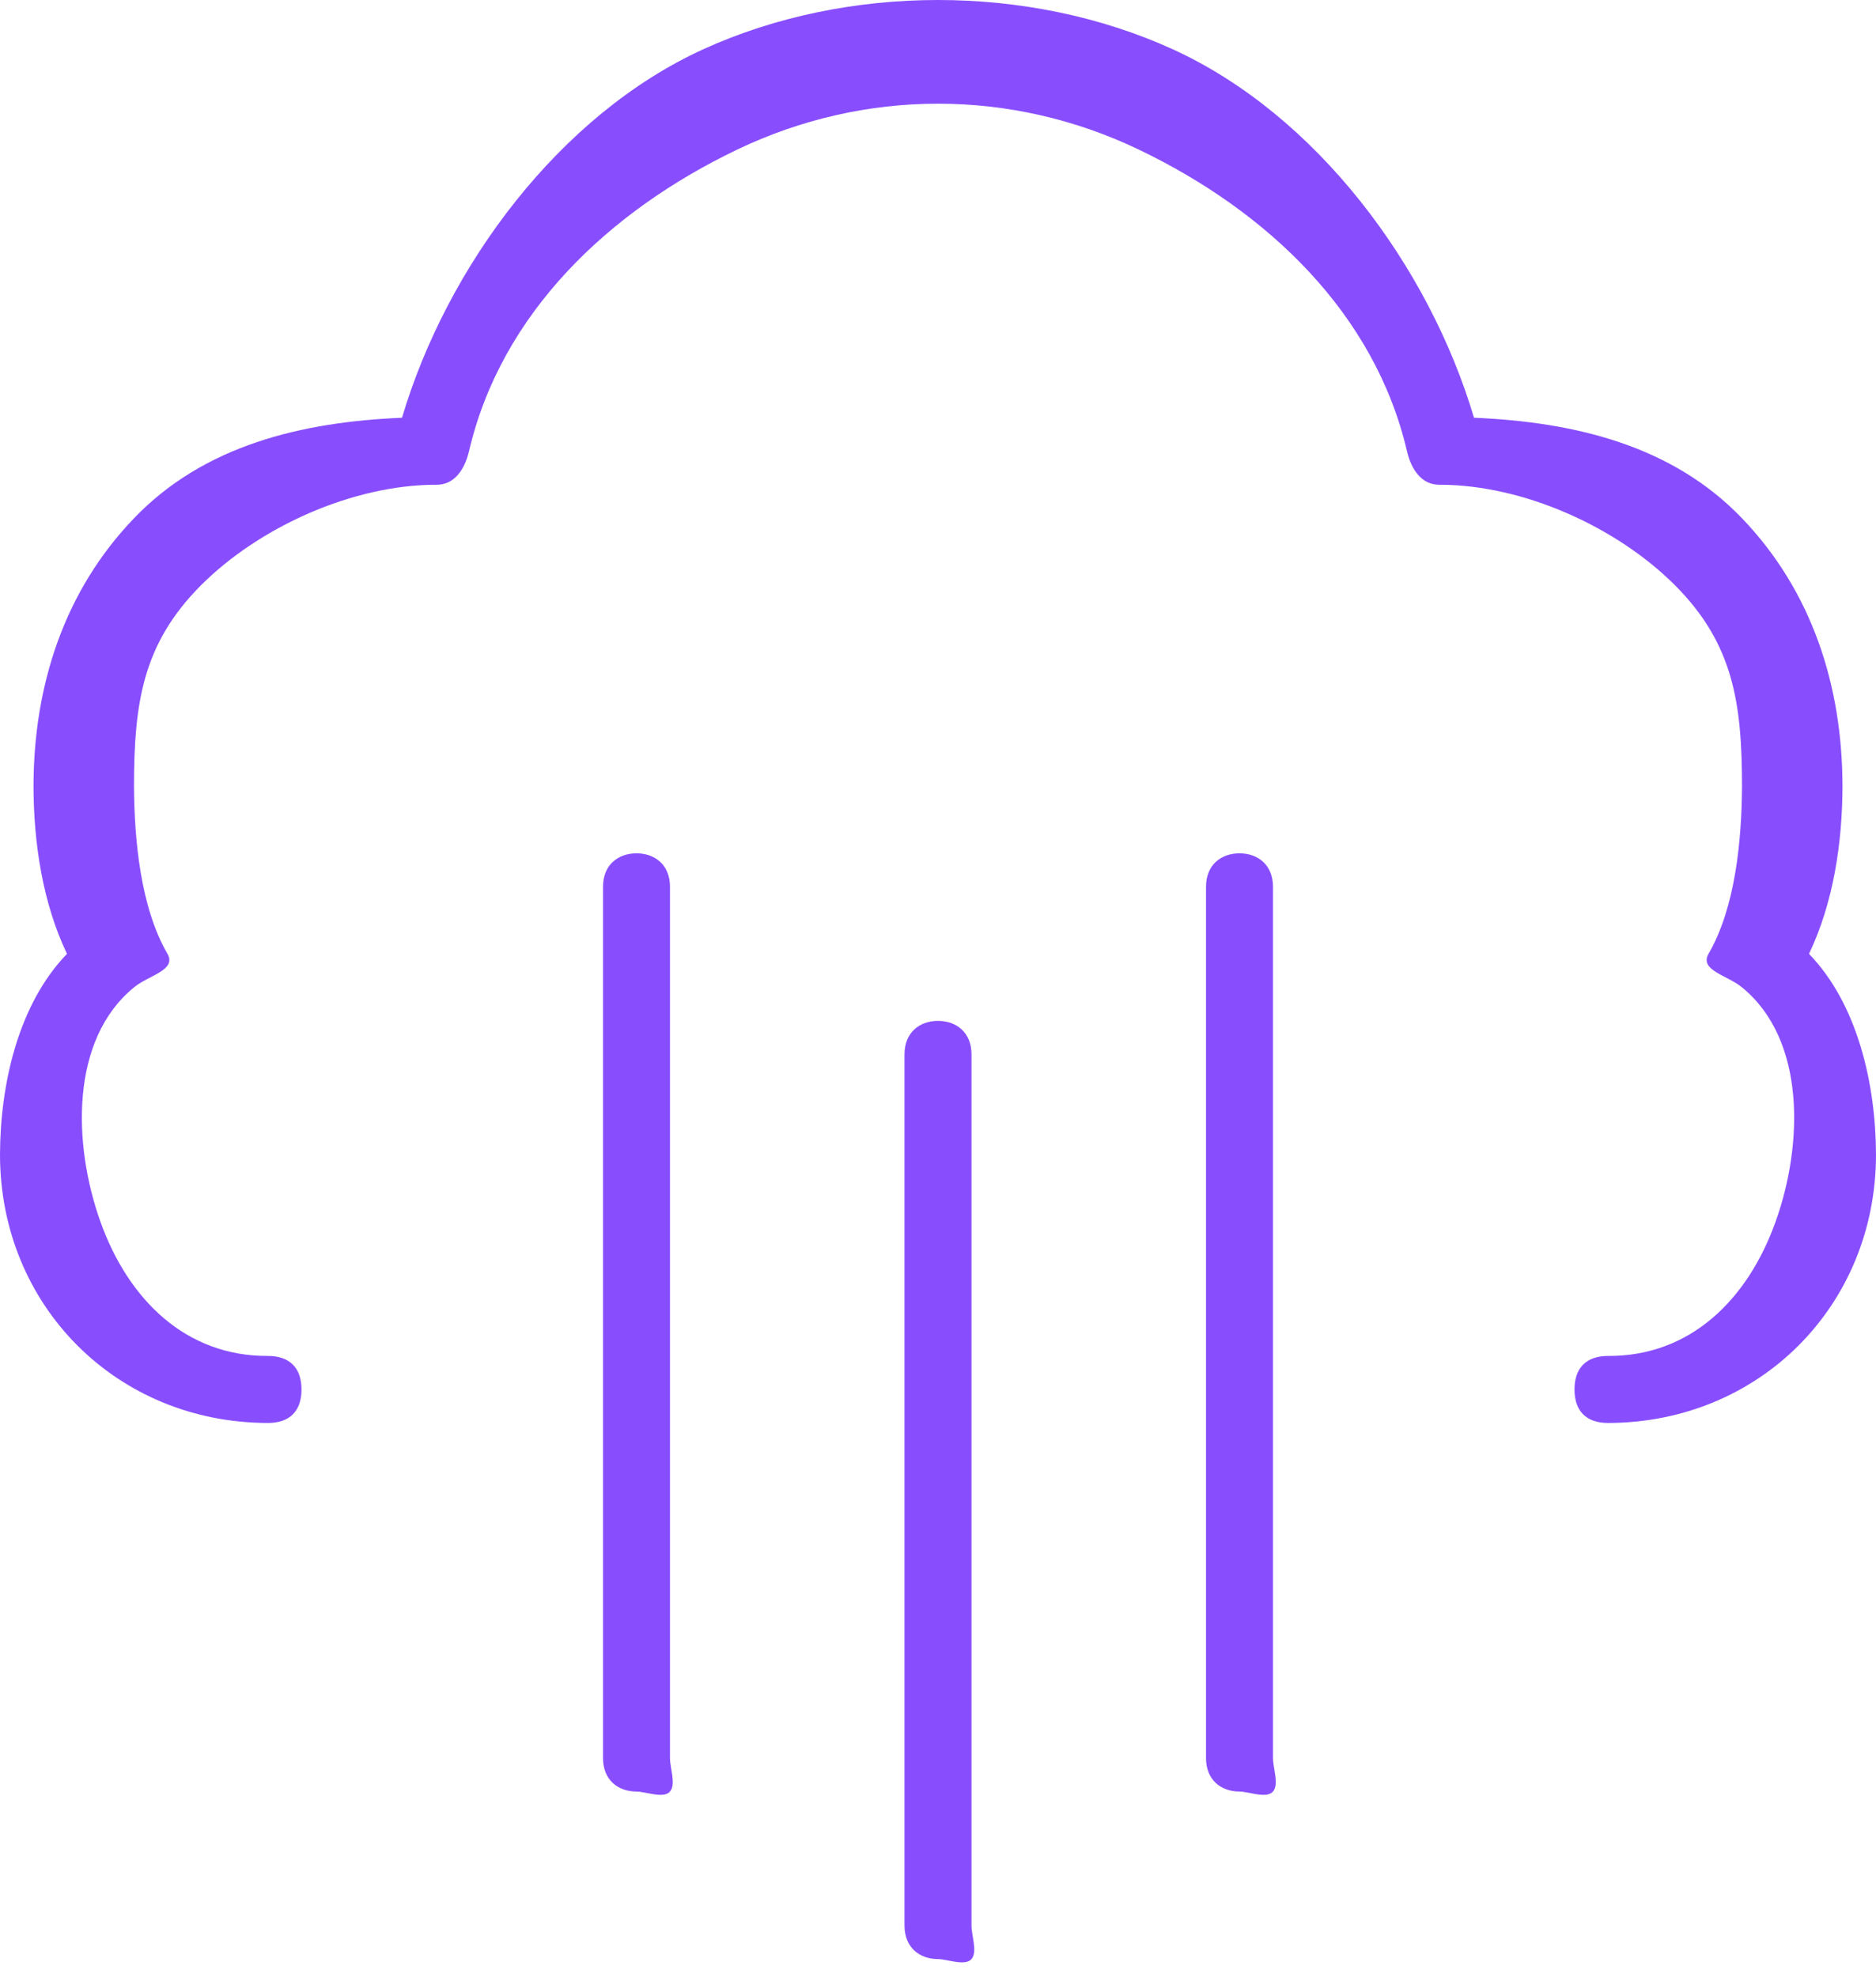 <?xml version="1.0" encoding="UTF-8"?> <svg xmlns="http://www.w3.org/2000/svg" width="56" height="59" viewBox="0 0 56 59" fill="none"> <path d="M48 42.467C47.355 42.467 47 42.115 47 41.467C47 40.822 47.355 40.467 48 40.467C50.459 40.481 52.17 38.784 53 36.467C53.832 34.153 53.907 31.022 52 29.467C51.565 29.105 50.722 28.96 51 28.467C51.804 27.084 51.991 25.071 52 23.467C51.998 20.997 51.748 19.218 50 17.467C48.252 15.719 45.473 14.474 43 14.467C42.977 14.467 43.023 14.458 43 14.467C42.897 14.484 43.105 14.463 43 14.467C42.441 14.488 42.126 14.012 42 13.467C41.035 9.339 37.821 6.3 34 4.467C30.179 2.637 25.822 2.637 22 4.467C18.179 6.3 14.963 9.339 14 13.467C13.871 14.012 13.559 14.488 13 14.467C12.895 14.463 13.103 14.484 13 14.467C12.977 14.467 13.021 14.47 13 14.467C10.527 14.474 7.748 15.719 6 17.467C4.252 19.218 4.002 20.996 4 23.467C4.009 25.071 4.196 27.084 5 28.467C5.278 28.96 4.435 29.105 4 29.467C2.093 31.022 2.17 34.151 3 36.467C3.83 38.781 5.541 40.479 8 40.467C8.645 40.467 9 40.822 9 41.467C9 42.115 8.645 42.467 8 42.467C3.491 42.463 0.007 38.976 0 34.467C0.005 32.368 0.542 29.973 2 28.467C1.271 26.943 1.005 25.155 1 23.467C1.005 20.457 1.915 17.639 4 15.467C6.085 13.293 8.994 12.594 12 12.467C13.346 7.94 16.704 3.424 21 1.467C25.298 -0.489 30.702 -0.489 35 1.467C39.296 3.424 42.654 7.94 44 12.467C47.006 12.594 49.915 13.293 52 15.467C54.085 17.639 54.995 20.457 55 23.467C54.995 25.155 54.729 26.943 54 28.467C55.458 29.973 55.995 32.368 56 34.467C55.993 38.976 52.508 42.461 48 42.467V42.467Z" fill="#884EFE"></path> <path d="M28 58.467C27.448 58.467 27 58.119 27 57.467V31.467C27 30.816 27.448 30.467 28 30.467C28.552 30.467 29 30.816 29 31.467V57.467C29 57.781 29.186 58.245 29 58.467C28.812 58.687 28.266 58.467 28 58.467V58.467Z" fill="#884EFE"></path> <path d="M19 53.467C18.448 53.467 18 53.121 18 52.467V26.467C18 25.813 18.448 25.467 19 25.467C19.552 25.467 20 25.813 20 26.467V52.467C20 52.781 20.186 53.245 20 53.467C19.812 53.689 19.266 53.467 19 53.467V53.467Z" fill="#884EFE"></path> <path d="M37 53.467C36.448 53.467 36 53.121 36 52.467V26.467C36 25.813 36.448 25.467 37 25.467C37.552 25.467 38 25.813 38 26.467V52.467C38 52.781 38.186 53.245 38 53.467C37.812 53.689 37.266 53.467 37 53.467V53.467Z" fill="#884EFE"></path> </svg> 